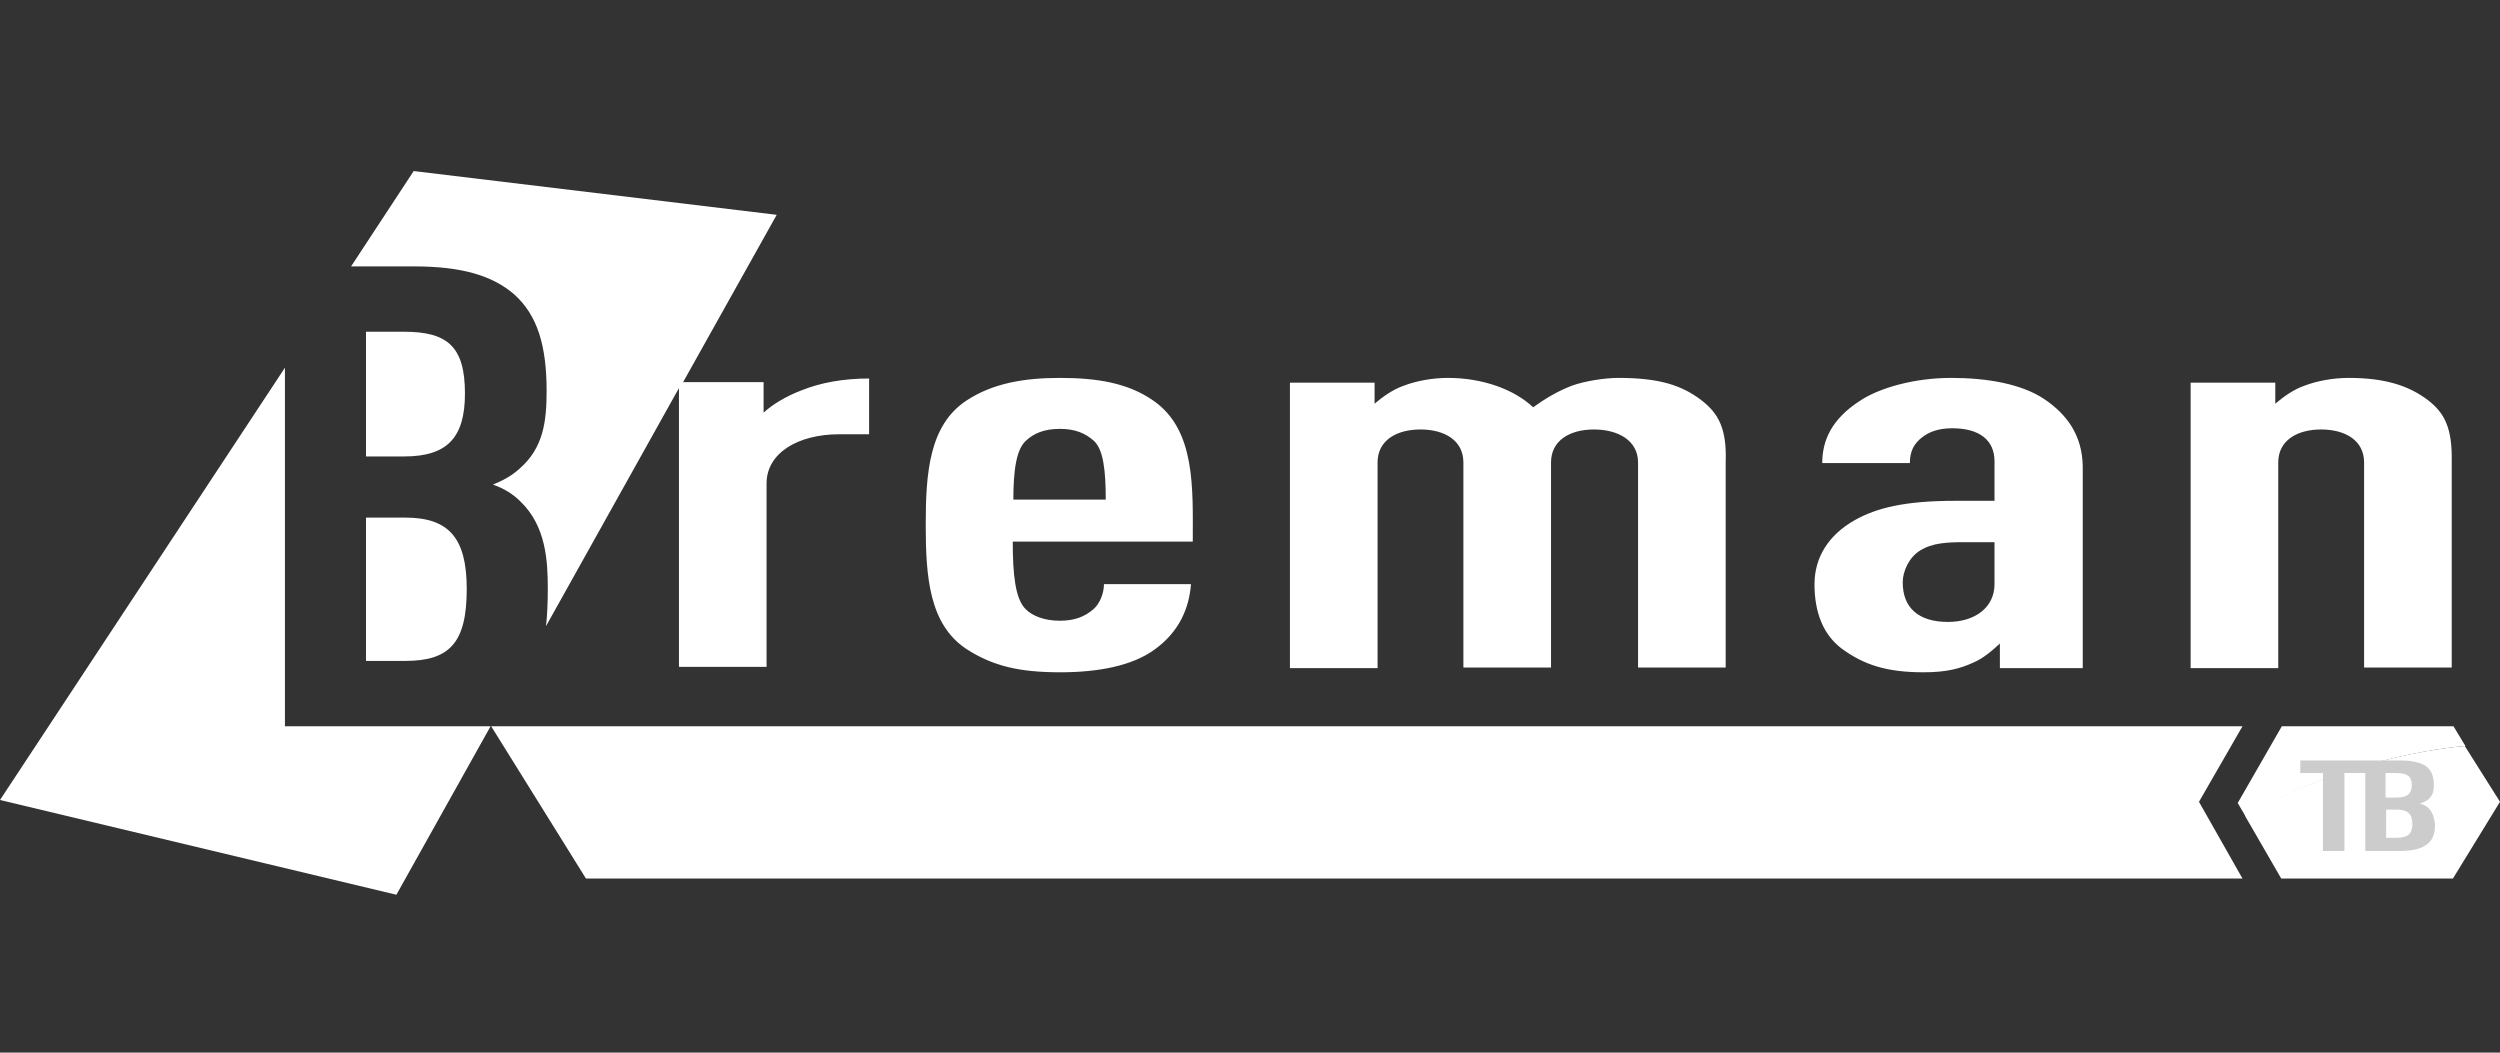 <svg width="190" height="80" viewBox="0 0 190 80" fill="none" xmlns="http://www.w3.org/2000/svg">
<rect x="0" y="0" width="190" height="80" fill="#333333" stroke="none"/>
<g clip-path="url(#clip0_1_1856)">
<path d="M155.343 30.316C153.622 29.177 151.04 28.721 148.276 28.721C145.558 28.721 142.84 29.45 141.299 30.498C139.216 31.865 138.491 33.46 138.491 35.191H145.15C145.15 34.28 145.467 33.688 146.147 33.186C146.645 32.822 147.325 32.548 148.367 32.548C150.451 32.548 151.583 33.46 151.583 35.055V38.062H148.593C144.742 38.062 142.613 38.609 140.982 39.52C138.944 40.66 137.902 42.391 137.902 44.396C137.902 46.583 138.581 48.224 139.94 49.272C141.662 50.548 143.429 51.094 146.192 51.094C147.914 51.094 148.956 50.821 149.952 50.365C150.722 50.046 151.402 49.454 151.991 48.907V50.776H158.288V35.419C158.243 33.095 157.11 31.5 155.343 30.316ZM151.583 44.396C151.583 46.173 150.088 47.267 148.05 47.267C145.784 47.267 144.607 46.173 144.607 44.259C144.607 43.394 145.105 42.346 145.92 41.844C146.872 41.252 147.959 41.206 149.363 41.206H151.583V44.396ZM129.294 30.407C127.799 29.268 126.078 28.721 122.997 28.721C122 28.721 120.46 28.949 119.464 29.313C118.376 29.723 117.334 30.361 116.519 30.954C115.069 29.587 112.668 28.721 110.041 28.721C108.863 28.721 107.639 28.949 106.688 29.313C105.873 29.587 105.057 30.179 104.468 30.68V29.085H98.035V50.776H104.695V35.146C104.695 33.46 106.144 32.64 107.957 32.64C109.769 32.64 111.218 33.46 111.218 35.146V50.73H117.878V35.146C117.878 33.46 119.328 32.64 121.14 32.64C122.952 32.64 124.492 33.46 124.492 35.146V50.73H131.152V35.1C131.242 32.594 130.608 31.409 129.294 30.407ZM184.518 30.407C183.023 29.268 181.166 28.721 178.493 28.721C177.315 28.721 176.092 28.949 175.141 29.313C174.325 29.587 173.51 30.179 172.921 30.68V29.085H166.488V50.776H173.147V35.146C173.147 33.46 174.597 32.64 176.409 32.64C178.221 32.64 179.671 33.46 179.671 35.146V50.73H186.33V35.1C186.376 32.594 185.832 31.409 184.518 30.407ZM87.661 30.452C85.713 29.085 83.312 28.721 80.548 28.721C77.83 28.721 75.429 29.131 73.436 30.452C70.627 32.321 70.355 35.92 70.355 39.885C70.355 43.849 70.627 47.449 73.436 49.317C75.475 50.639 77.513 51.094 80.594 51.094C83.493 51.094 86.075 50.593 87.751 49.363C89.654 47.996 90.379 46.173 90.515 44.396H83.901C83.901 45.08 83.584 45.9 83.085 46.31C82.451 46.857 81.681 47.176 80.548 47.176C79.371 47.176 78.465 46.811 77.966 46.31C77.151 45.535 76.969 43.621 76.969 41.161H90.651C90.651 37.105 90.877 32.685 87.661 30.452ZM77.015 37.971C77.015 35.738 77.241 34.098 78.011 33.46C78.555 32.959 79.325 32.594 80.548 32.594C81.772 32.594 82.496 32.959 83.085 33.46C83.856 34.098 84.037 35.738 84.037 37.971H77.015ZM27.816 50.229H30.806C34.158 50.229 35.472 48.862 35.472 44.761C35.472 40.887 34.113 39.338 30.806 39.338H27.816V50.229ZM58.033 31.364V29.04H51.917L59.03 16.326L31.44 13L26.683 20.245H31.44C35.064 20.245 37.42 20.929 39.096 22.387C40.863 23.982 41.543 26.306 41.543 29.723C41.543 32.093 41.271 34.052 39.504 35.602C38.915 36.148 38.236 36.513 37.465 36.832C38.281 37.105 39.006 37.561 39.549 38.108C41.497 39.976 41.633 42.619 41.633 44.761C41.633 45.809 41.588 46.766 41.497 47.586L51.6 29.495V50.684H58.259V36.741C58.259 34.417 60.66 33.004 63.786 33.004H66.052V28.766C64.103 28.766 62.337 29.085 60.887 29.678C59.8 30.088 58.712 30.726 58.033 31.364ZM35.336 29.906C35.336 26.351 34.022 25.212 30.715 25.212H27.816V34.69H30.715C33.977 34.69 35.336 33.278 35.336 29.906ZM21.655 27.946L0 60.8L30.126 68L37.284 55.196H21.655V27.946Z" fill="white"/>
<path d="M37.33 55.196L44.533 66.77H170.429L167.122 60.937L170.429 55.196H37.33Z" fill="white"/>
<path d="M187.327 56.699C187.327 56.699 178.901 57.246 170.61 61.985L173.374 66.77H186.421L190 60.937L187.327 56.699Z" fill="url(#paint0_linear_1_1856)"/>
<path d="M187.372 56.699L186.466 55.196H173.419L170.067 61.028L170.656 62.031C178.901 57.246 187.327 56.699 187.372 56.699Z" fill="white"/>
<path d="M184.428 61.302C184.292 61.211 184.111 61.119 183.884 61.074C184.111 61.028 184.246 60.937 184.428 60.846C184.881 60.527 184.971 60.163 184.971 59.661C184.971 58.978 184.79 58.522 184.337 58.203C183.884 57.93 183.295 57.793 182.344 57.793H174.823V58.75H176.545V64.674H178.176V58.75H179.761V64.674H182.344C183.295 64.674 183.929 64.537 184.382 64.218C184.881 63.899 185.062 63.398 185.062 62.623C184.971 62.167 184.926 61.666 184.428 61.302ZM181.302 58.75H182.072C182.933 58.75 183.295 58.978 183.295 59.661C183.295 60.345 182.933 60.618 182.072 60.618H181.302V58.75ZM182.117 63.671H181.347V61.529H182.117C182.978 61.529 183.34 61.849 183.34 62.623C183.34 63.398 182.978 63.671 182.117 63.671Z" fill="url(#paint1_linear_1_1856)"/>
</g>
<defs>
<linearGradient id="paint0_linear_1_1856" x1="180.319" y1="60.997" x2="180.319" y2="66.809" gradientUnits="userSpaceOnUse">
<stop stop-color="white"/>
<stop offset="1" stop-color="white"/>
</linearGradient>
<linearGradient id="paint1_linear_1_1856" x1="-2798.02" y1="61.204" x2="-2793.81" y2="61.204" gradientUnits="userSpaceOnUse">
<stop stop-color="#CCCCCC"/>
<stop offset="1" stop-color="#CCCCCC"/>
</linearGradient>
<clipPath id="clip0_1_1856">
<rect width="190" height="55" fill="white" transform="translate(0 13)"/>
</clipPath>
</defs>
</svg>
